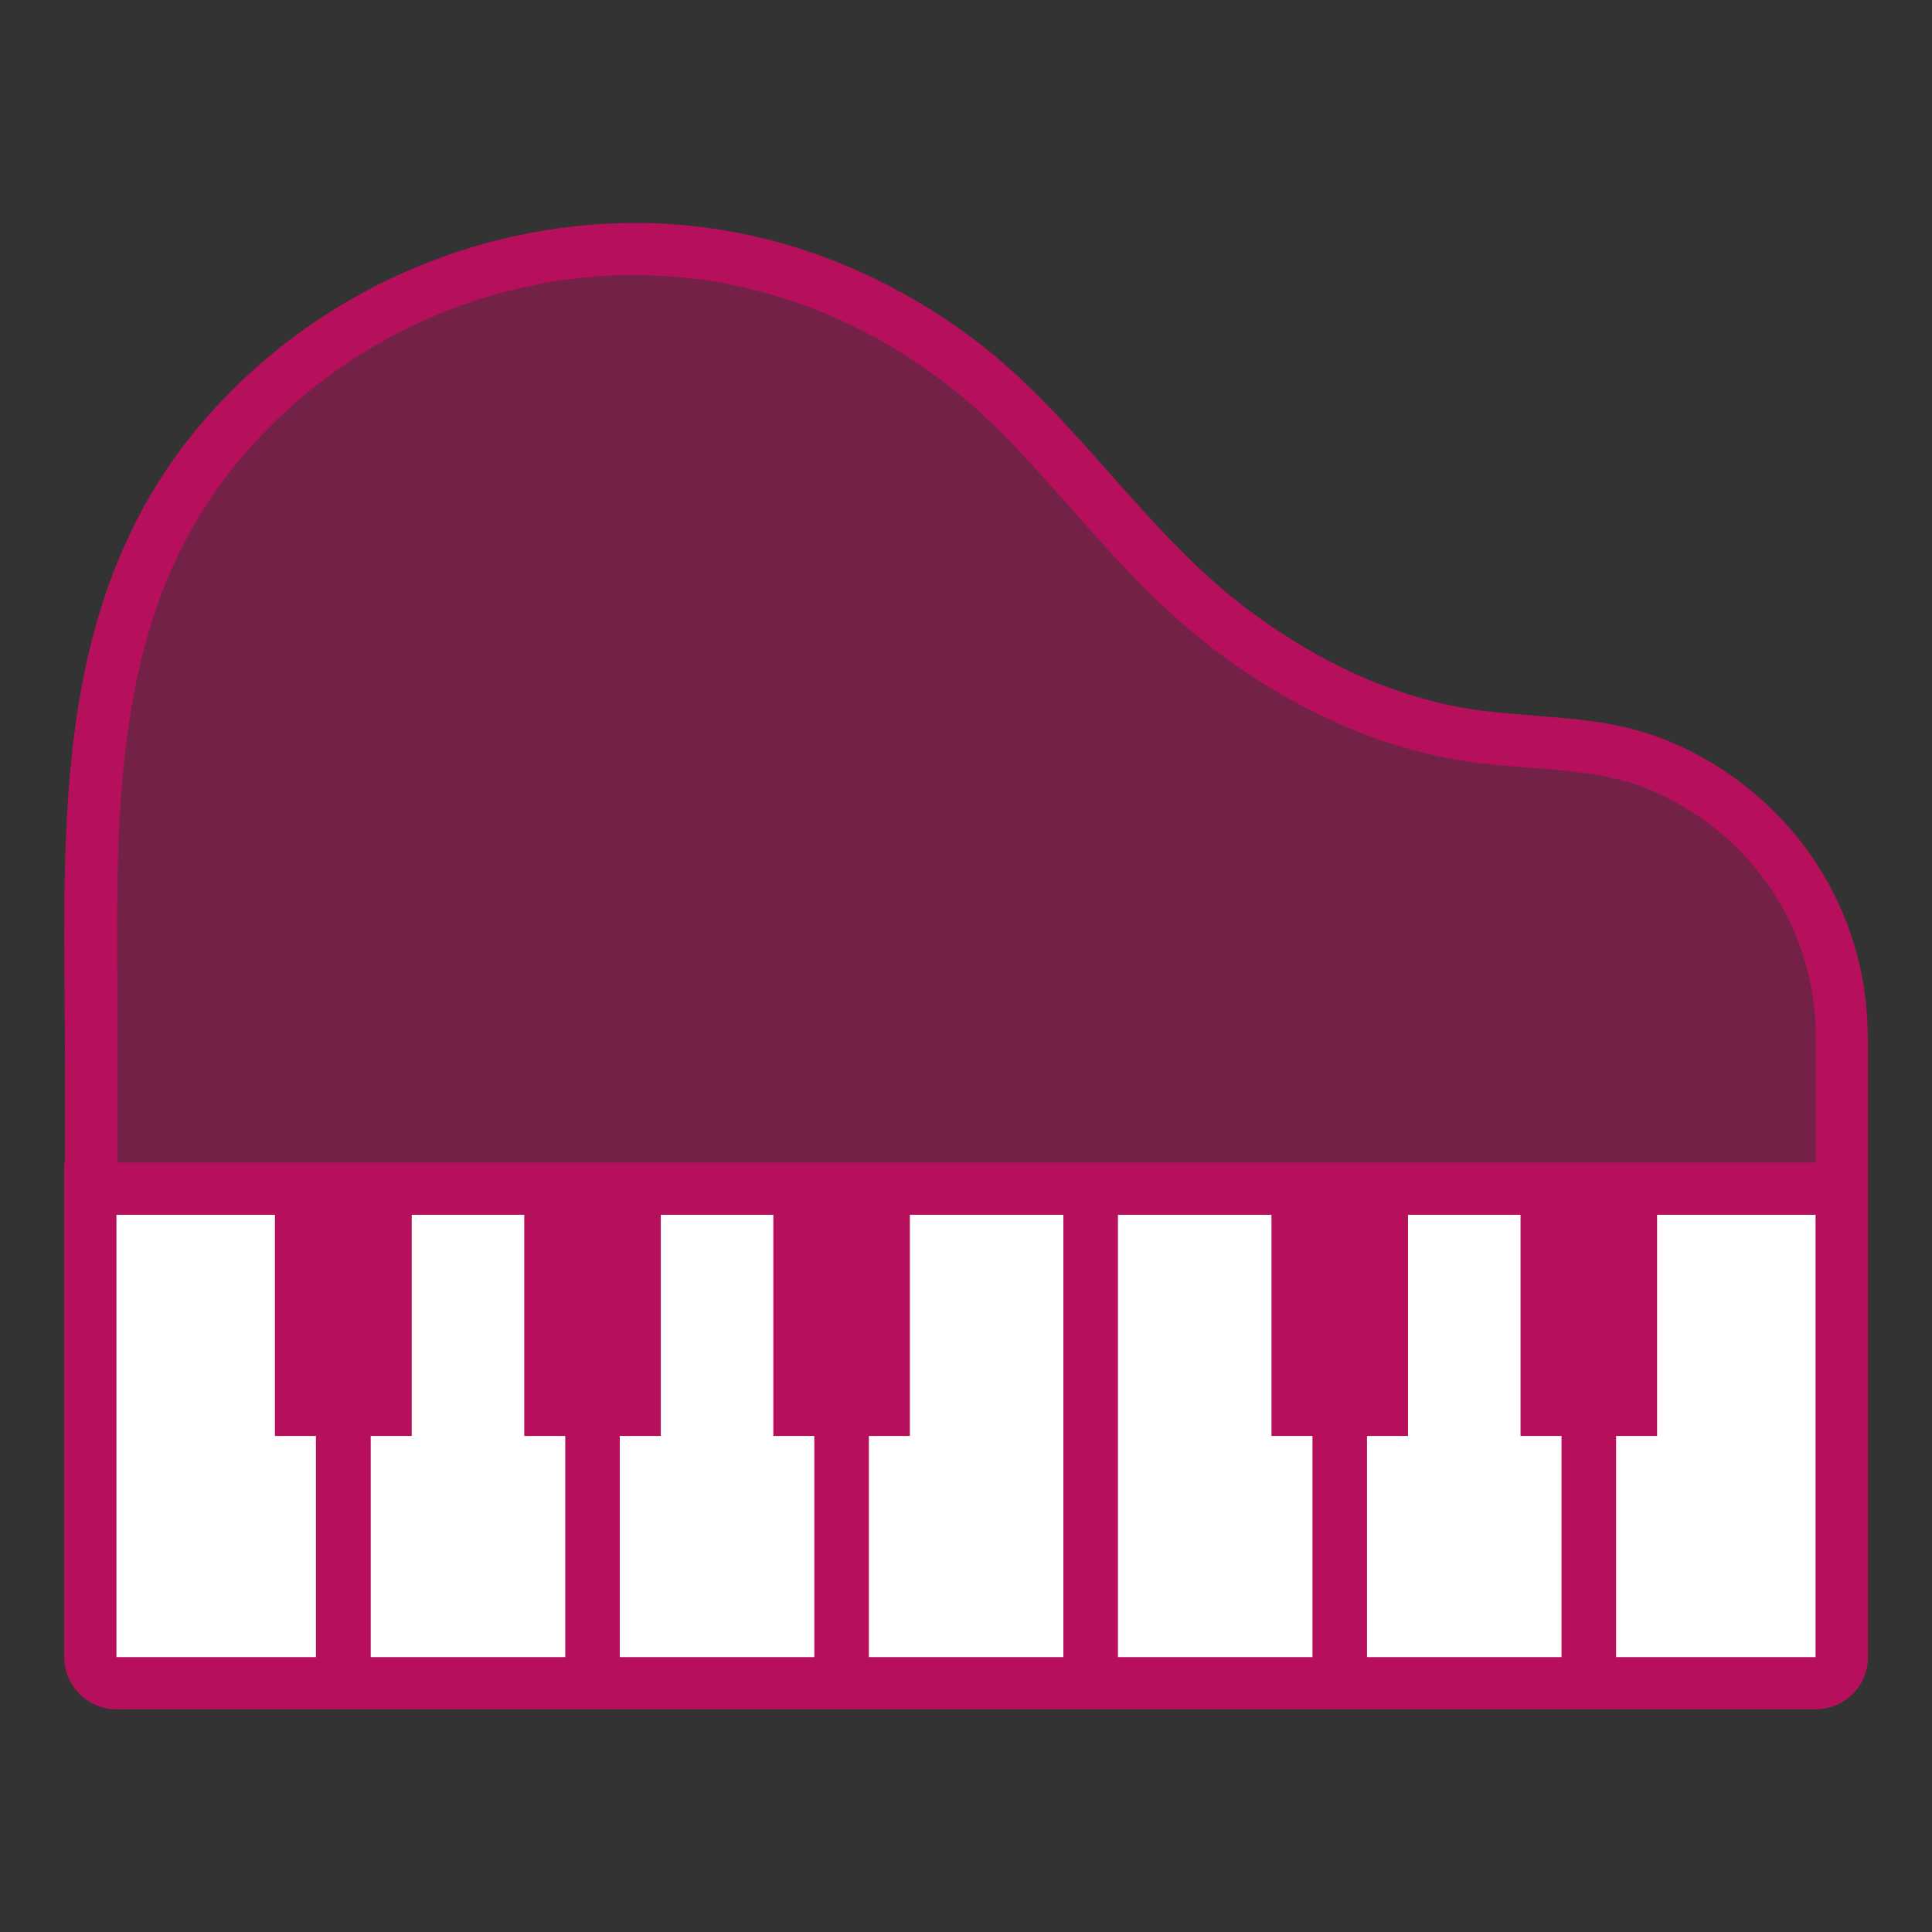 <?xml version="1.0" encoding="UTF-8"?><svg id="_レイヤー_1" xmlns="http://www.w3.org/2000/svg" viewBox="0 0 74 74"><rect x="0" y="0" width="74" height="74" fill="#333333" stroke="none"/><defs><style>.cls-1,.cls-2,.cls-3{stroke-width:0px;}.cls-1,.cls-3{fill:#b6105c;}.cls-2{fill:#fff;}.cls-3{isolation:isolate;opacity:.5;}</style></defs><g id="_レイヤー_1-2"><path class="cls-3" d="M3.49,46.12v-5.05c0-.92,0-1.84,0-2.76-.06-7.7-.13-15.67,5.26-21.75,3.95-4.46,9.63-7.02,15.59-7.02,4.42,0,8.69,1.48,12.39,4.27,1.88,1.41,3.42,3.16,5.06,5,1.69,1.91,3.44,3.88,5.6,5.47,2.98,2.2,6.21,3.56,9.35,3.94.71.09,1.4.14,2.07.19h.14c1.59.13,3.24.26,4.94,1.04,4.12,1.88,6.67,5.82,6.66,10.26v6.48l-67.06-.08h0Z"/><path class="cls-2" d="M4.46,64.47c-.55,0-1-.45-1-1v-17.94h67.09v17.94c0,.55-.45,1-1,1H4.46Z"/><path class="cls-1" d="M71.54,39.72c0-4.87-2.84-9.15-7.25-11.17-1.81-.83-3.49-.98-5.28-1.12-.7-.06-1.42-.11-2.17-.2-3.23-.39-6.28-1.84-8.88-3.76-4.08-3-6.67-7.47-10.65-10.47-3.76-2.82-8.23-4.46-12.96-4.46h-.02l.02,2c4.17,0,8.24,1.41,11.77,4.07,1.8,1.35,3.31,3.06,4.91,4.87,1.73,1.95,3.51,3.96,5.76,5.61,3.12,2.3,6.51,3.73,9.82,4.13.74.09,1.43.14,2.11.2h.15c1.85.16,3.17.3,4.6.95,3.75,1.72,6.08,5.3,6.08,9.35v4.81H4.5v-3.46c0-.92,0-1.84,0-2.77-.07-7.86-.13-15.28,5.01-21.08,3.76-4.25,9.17-6.69,14.85-6.69v-1.99c-6.24,0-12.25,2.71-16.37,7.36-6.3,7.11-5.49,16.35-5.5,25.17v3.46h-.03v18.94c0,1.1.9,2,2,2h65.09c1.1,0,2-.9,2-2v-18.94h0c0-1.92,0-4.81,0-4.81ZM12.11,63.47h-7.65v-16.94h6.07v8.47h1.57v8.47h.01ZM21.65,63.47h-7.45v-8.47h1.57v-8.47h4.31v8.47h1.57v8.47ZM31.19,63.47h-7.45v-8.47h1.57v-8.47h4.31v8.47h1.57s0,8.47,0,8.47ZM40.73,63.47h-7.45v-8.47h1.57v-8.47h5.88v16.94ZM50.27,63.47h-7.45v-16.94h5.88v8.47h1.57v8.47ZM59.81,63.47h-7.45v-8.47h1.57v-8.47h4.31v8.47h1.57v8.47ZM69.54,63.47h-7.64v-8.47h1.57v-8.47h6.07v16.94Z"/></g></svg>